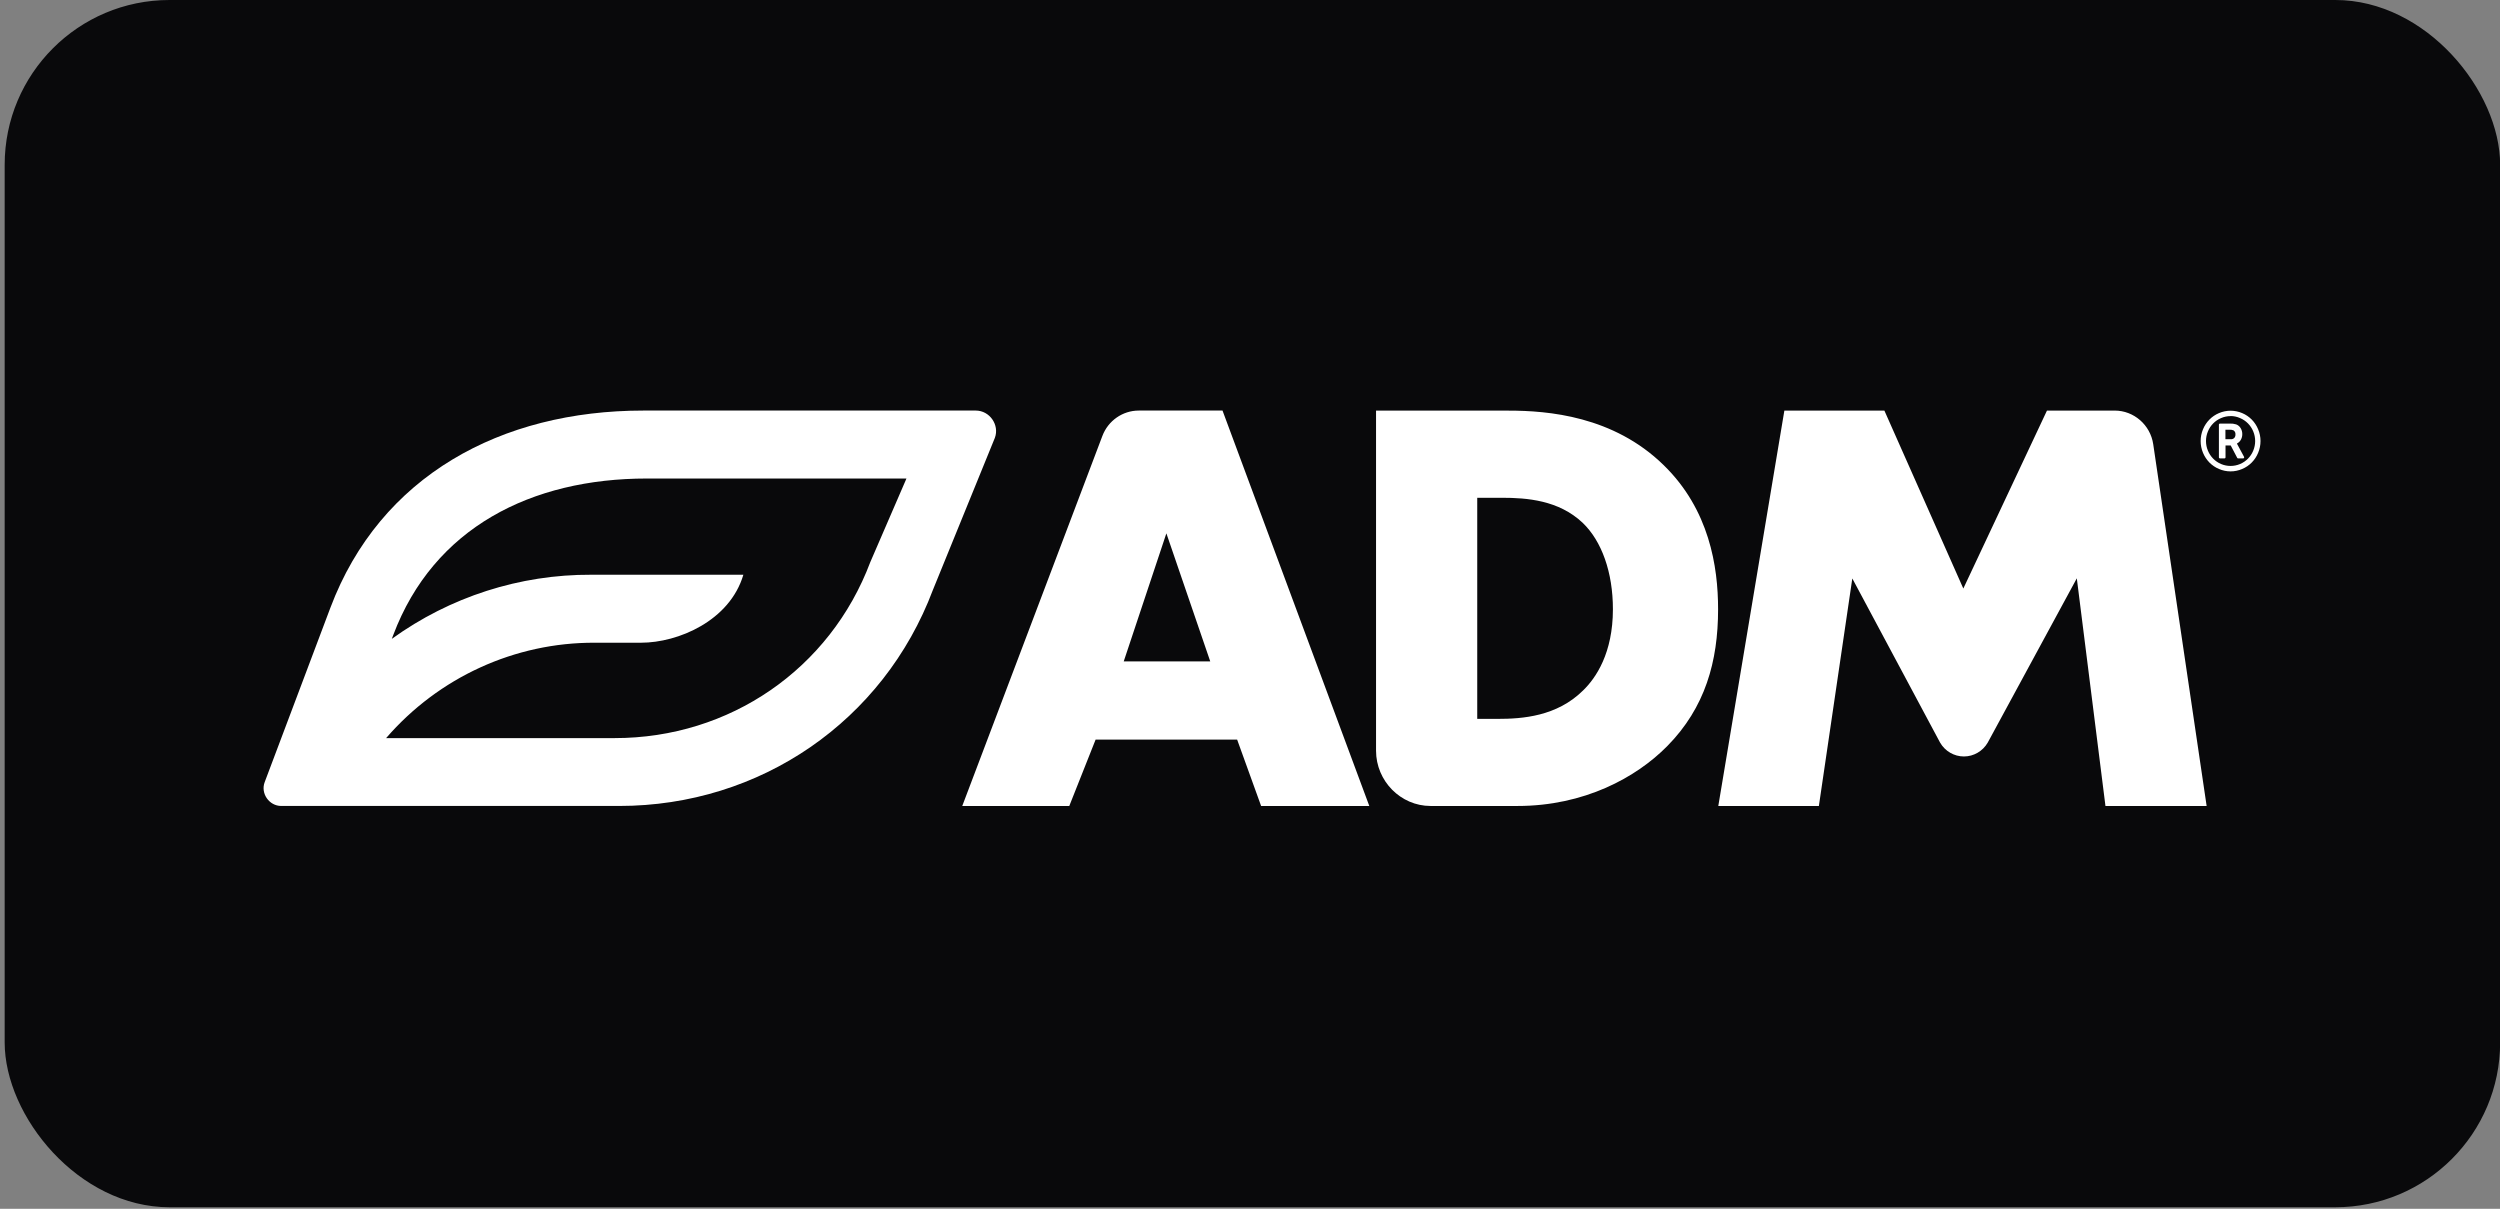 <svg width="182" height="88" viewBox="0 0 182 88" fill="none" xmlns="http://www.w3.org/2000/svg">
<rect x="0" y="0" width="182" height="88" fill="#808080" stroke="none"/>
<rect x="0.34" width="181.67" height="87.888" rx="12" fill="#09090B"/>
<g clip-path="url(#clip0_151_107)">
<path d="M71.038 29.889H46.833C36.486 29.889 27.672 34.634 24.049 44.252L19.267 56.945C18.959 57.762 19.596 58.674 20.474 58.674H45.071C55.345 58.674 64.318 52.496 67.916 42.946L72.427 31.874C72.775 30.937 72.047 29.889 71.038 29.889V29.889ZM63.358 40.921C60.427 48.704 53.12 53.734 44.748 53.734H28.109C31.941 49.303 37.487 46.768 43.301 46.79H46.671C49.366 46.79 53.13 45.194 54.117 41.841H43.045C37.843 41.816 32.761 43.449 28.524 46.509L28.629 46.231C31.572 38.413 38.689 34.836 47.093 34.836H65.99L63.358 40.921Z" fill="white"/>
<path d="M90.064 53.844H79.76L77.844 58.675H70.052L80.252 31.739C80.671 30.628 81.728 29.889 82.901 29.889H88.999L99.685 58.675H91.809L90.064 53.844ZM88.105 48.148L84.912 38.827L81.808 48.148H88.105ZM100.176 54.653V29.894H109.834C112.688 29.894 117.457 30.281 121.117 33.864C124.438 37.1 125.077 41.244 125.077 44.351C125.077 48.148 124.14 51.515 121.373 54.32C119.116 56.608 115.33 58.675 110.473 58.675H104.142C101.967 58.672 100.178 56.858 100.176 54.653ZM107.543 52.334H109.033C110.822 52.334 113.332 52.162 115.249 50.264C116.186 49.357 117.42 47.545 117.42 44.351C117.42 41.675 116.611 39.388 115.207 38.05C113.46 36.41 111.162 36.238 109.33 36.238H107.543V52.334ZM125.092 58.675L129.902 29.89H137.183L142.93 42.845L149.019 29.89H153.949C155.347 29.889 156.548 30.937 156.755 32.339L160.643 58.675H153.277L151.192 42.102L144.707 54.061C144.347 54.685 143.686 55.071 142.972 55.071C142.259 55.071 141.598 54.685 141.238 54.061L134.848 42.112L132.414 58.675H125.092ZM162.741 31.626C162.753 31.507 162.696 31.39 162.595 31.328C162.505 31.292 162.407 31.277 162.31 31.284H162.011V31.976H162.405C162.497 31.982 162.587 31.949 162.653 31.885C162.716 31.814 162.747 31.721 162.741 31.626ZM162.867 32.33L163.366 33.255C163.379 33.279 163.379 33.309 163.366 33.333C163.354 33.358 163.327 33.373 163.3 33.371H162.935C162.905 33.374 162.878 33.356 162.867 33.329L162.396 32.429H162.018V33.292C162.019 33.313 162.011 33.334 161.996 33.349C161.982 33.364 161.962 33.372 161.941 33.371H161.615C161.594 33.372 161.574 33.364 161.56 33.349C161.544 33.335 161.535 33.314 161.536 33.292V30.916C161.535 30.894 161.544 30.873 161.56 30.858C161.574 30.844 161.594 30.835 161.615 30.836H162.33C162.486 30.829 162.643 30.849 162.792 30.895C162.927 30.945 163.042 31.04 163.117 31.164C163.199 31.297 163.241 31.451 163.238 31.608C163.24 31.75 163.204 31.891 163.134 32.015C163.069 32.132 162.971 32.226 162.853 32.285L162.867 32.33ZM162.385 30.294C162.146 30.293 161.909 30.342 161.69 30.438C161.26 30.62 160.918 30.966 160.738 31.402C160.549 31.853 160.549 32.362 160.738 32.812C160.918 33.248 161.26 33.596 161.69 33.779C162.134 33.968 162.636 33.968 163.081 33.779C163.511 33.596 163.854 33.249 164.034 32.812C164.223 32.362 164.223 31.853 164.034 31.402C163.854 30.966 163.512 30.619 163.081 30.438C162.862 30.34 162.625 30.289 162.385 30.288V30.294ZM164.565 32.107C164.566 32.403 164.506 32.695 164.392 32.966C164.175 33.499 163.758 33.922 163.232 34.141C162.692 34.376 162.08 34.376 161.54 34.141C161.28 34.032 161.044 33.872 160.844 33.671C160.647 33.468 160.488 33.229 160.379 32.966C160.15 32.418 160.15 31.799 160.379 31.251C160.488 30.987 160.646 30.748 160.844 30.546C161.043 30.344 161.28 30.183 161.54 30.074C162.081 29.842 162.691 29.842 163.232 30.074C163.757 30.294 164.175 30.718 164.392 31.251C164.506 31.52 164.565 31.809 164.565 32.102V32.107Z" fill="white"/>
</g>
<defs>
<clipPath id="clip0_151_107">
<rect width="146.348" height="29.746" fill="white" transform="translate(18.501 29.313)"/>
</clipPath>
</defs>
</svg>
